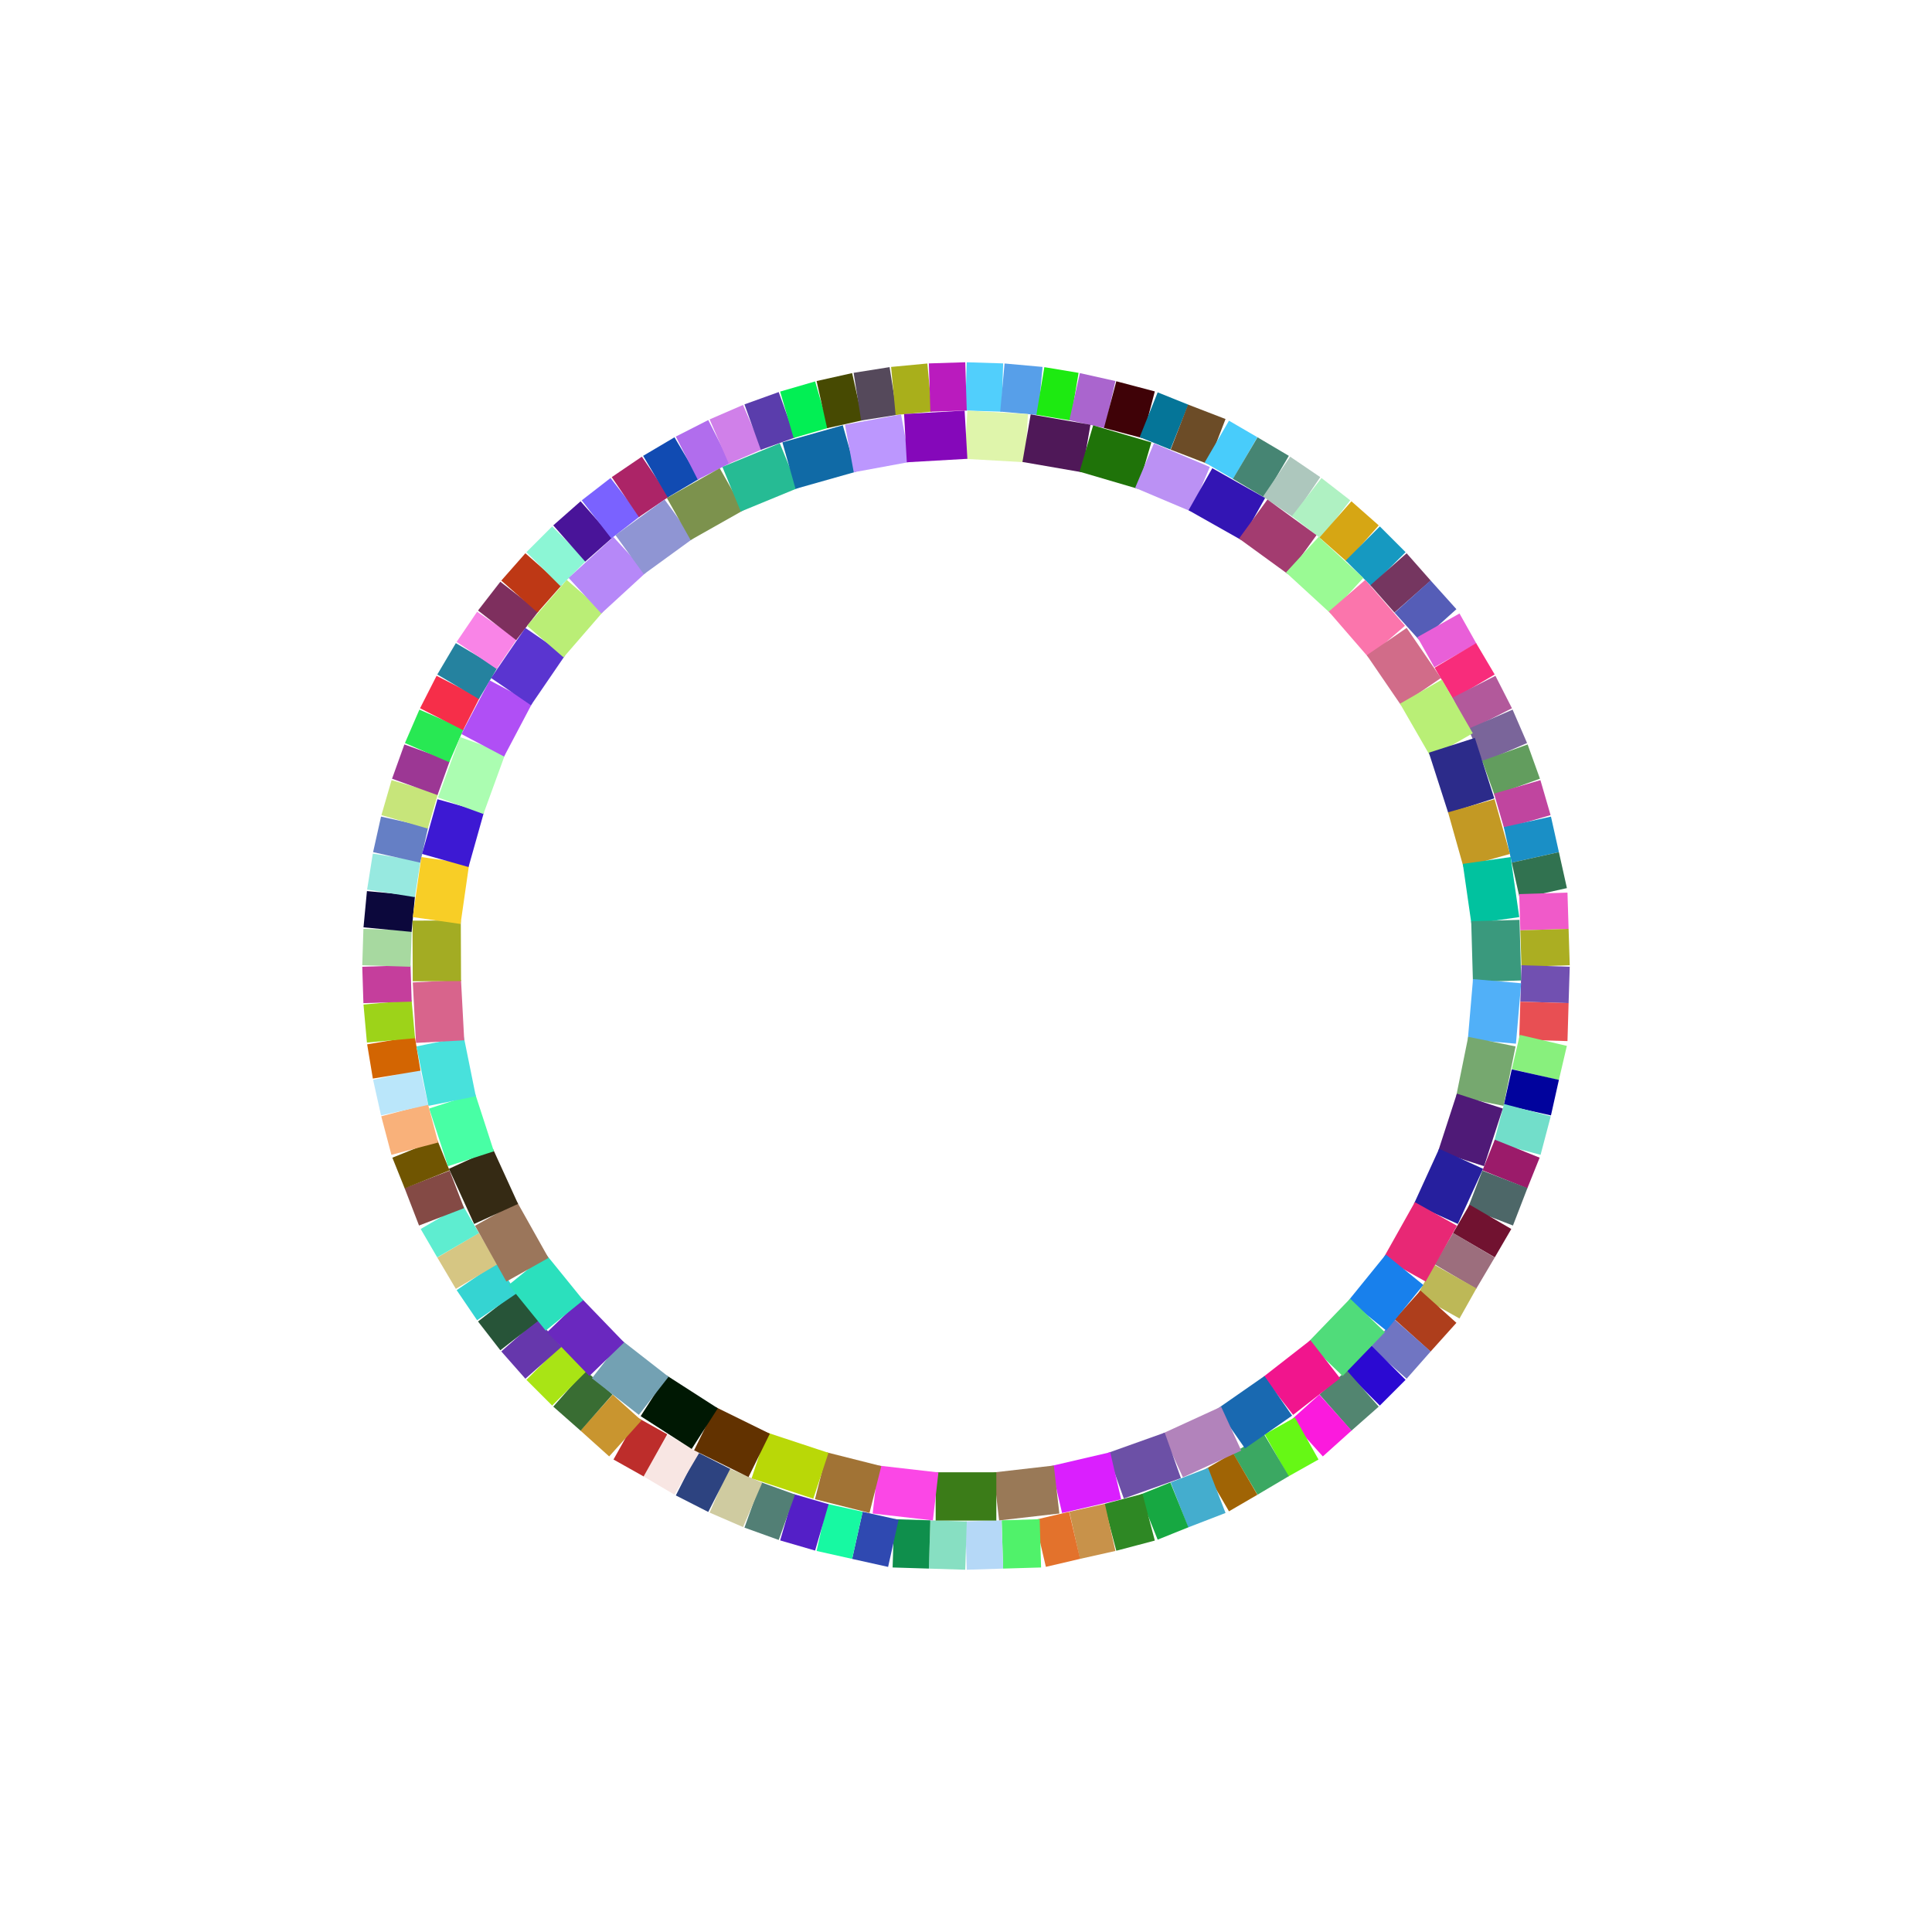 <svg xmlns="http://www.w3.org/2000/svg" width="100%" height="100%" viewBox="0 0 400 400" style="background:#e40b0e;display:block;margin:auto"><style>line{stroke-width:10;}</style><line x1="200.0" y1="80.0" x2="207.535" y2="80.237" stroke="#51cffc" /><line x1="207.535" y1="80.237" x2="215.399" y2="80.947" stroke="#579fe9" /><line x1="215.399" y1="80.947" x2="222.486" y2="82.126" stroke="#1dea11" /><line x1="222.486" y1="82.126" x2="229.843" y2="83.77" stroke="#aa65ce" /><line x1="229.843" y1="83.77" x2="237.819" y2="85.874" stroke="#3f0207" /><line x1="237.819" y1="85.874" x2="244.175" y2="88.427" stroke="#057598" /><line x1="244.175" y1="88.427" x2="251.933" y2="91.421" stroke="#6c4c27" /><line x1="251.933" y1="91.421" x2="257.81" y2="94.843" stroke="#48ccfb" /><line x1="257.81" y1="94.843" x2="264.299" y2="98.681" stroke="#468573" /><line x1="264.299" y1="98.681" x2="270.534" y2="102.918" stroke="#adc7bd" /><line x1="270.534" y1="102.918" x2="276.491" y2="107.539" stroke="#aff1c2" /><line x1="276.491" y1="107.539" x2="282.145" y2="112.524" stroke="#d6a614" /><line x1="282.145" y1="112.524" x2="287.476" y2="117.855" stroke="#1699c1" /><line x1="287.476" y1="117.855" x2="292.461" y2="123.509" stroke="#753660" /><line x1="292.461" y1="123.509" x2="297.816" y2="129.466" stroke="#555db7" /><line x1="297.816" y1="129.466" x2="301.319" y2="135.701" stroke="#e95fd8" /><line x1="301.319" y1="135.701" x2="305.157" y2="142.19" stroke="#f82c7b" /><line x1="305.157" y1="142.19" x2="308.579" y2="148.907" stroke="#b2599b" /><line x1="308.579" y1="148.907" x2="311.573" y2="155.825" stroke="#7a659a" /><line x1="311.573" y1="155.825" x2="314.126" y2="162.918" stroke="#629d5e" /><line x1="314.126" y1="162.918" x2="316.23" y2="170.157" stroke="#c0459f" /><line x1="316.23" y1="170.157" x2="317.874" y2="177.514" stroke="#1a8fc6" /><line x1="317.874" y1="177.514" x2="319.532" y2="184.96" stroke="#317250" /><line x1="319.532" y1="184.96" x2="319.763" y2="192.465" stroke="#f05ac9" /><line x1="319.763" y1="192.465" x2="320.0" y2="200.0" stroke="#abae22" /><line x1="320.0" y1="200.0" x2="319.763" y2="207.535" stroke="#7150b1" /><line x1="319.763" y1="207.535" x2="319.532" y2="215.399" stroke="#e84f53" /><line x1="319.532" y1="215.399" x2="317.874" y2="222.486" stroke="#88f07d" /><line x1="317.874" y1="222.486" x2="316.23" y2="229.843" stroke="#01039d" /><line x1="316.23" y1="229.843" x2="314.126" y2="237.819" stroke="#72deca" /><line x1="314.126" y1="237.819" x2="311.573" y2="244.175" stroke="#9b1b6a" /><line x1="311.573" y1="244.175" x2="308.579" y2="251.933" stroke="#4d6768" /><line x1="308.579" y1="251.933" x2="305.157" y2="257.81" stroke="#711230" /><line x1="305.157" y1="257.81" x2="301.319" y2="264.299" stroke="#9c6e7d" /><line x1="301.319" y1="264.299" x2="297.816" y2="270.534" stroke="#bdb857" /><line x1="297.816" y1="270.534" x2="292.461" y2="276.491" stroke="#ae3e1c" /><line x1="292.461" y1="276.491" x2="287.476" y2="282.145" stroke="#7075c2" /><line x1="287.476" y1="282.145" x2="282.145" y2="287.476" stroke="#2b09d2" /><line x1="282.145" y1="287.476" x2="276.491" y2="292.461" stroke="#528570" /><line x1="276.491" y1="292.461" x2="270.534" y2="297.816" stroke="#fb1add" /><line x1="270.534" y1="297.816" x2="264.299" y2="301.319" stroke="#66f815" /><line x1="264.299" y1="301.319" x2="257.81" y2="305.157" stroke="#3ba862" /><line x1="257.81" y1="305.157" x2="251.933" y2="308.579" stroke="#a06405" /><line x1="251.933" y1="308.579" x2="244.175" y2="311.573" stroke="#44adce" /><line x1="244.175" y1="311.573" x2="237.819" y2="314.126" stroke="#17a842" /><line x1="237.819" y1="314.126" x2="229.843" y2="316.23" stroke="#2e8824" /><line x1="229.843" y1="316.23" x2="222.486" y2="317.874" stroke="#c8924a" /><line x1="222.486" y1="317.874" x2="215.399" y2="319.532" stroke="#e3722c" /><line x1="215.399" y1="319.532" x2="207.535" y2="319.763" stroke="#50f26a" /><line x1="207.535" y1="319.763" x2="200.0" y2="320.0" stroke="#b5d8f7" /><line x1="200.0" y1="320.0" x2="192.465" y2="319.763" stroke="#87dfc2" /><line x1="192.465" y1="319.763" x2="184.96" y2="319.532" stroke="#0f8f4c" /><line x1="184.96" y1="319.532" x2="177.514" y2="317.874" stroke="#2f49b1" /><line x1="177.514" y1="317.874" x2="170.157" y2="316.23" stroke="#17f9a2" /><line x1="170.157" y1="316.23" x2="162.918" y2="314.126" stroke="#541fc7" /><line x1="162.918" y1="314.126" x2="155.825" y2="311.573" stroke="#527f75" /><line x1="155.825" y1="311.573" x2="148.907" y2="308.579" stroke="#cfcba0" /><line x1="148.907" y1="308.579" x2="142.19" y2="305.157" stroke="#2d4380" /><line x1="142.19" y1="305.157" x2="135.701" y2="301.319" stroke="#f8e6e3" /><line x1="135.701" y1="301.319" x2="129.466" y2="297.816" stroke="#bd2d2b" /><line x1="129.466" y1="297.816" x2="123.509" y2="292.461" stroke="#c9952f" /><line x1="123.509" y1="292.461" x2="117.855" y2="287.476" stroke="#396d33" /><line x1="117.855" y1="287.476" x2="112.524" y2="282.145" stroke="#a9e415" /><line x1="112.524" y1="282.145" x2="107.539" y2="276.491" stroke="#6637ac" /><line x1="107.539" y1="276.491" x2="102.918" y2="270.534" stroke="#275438" /><line x1="102.918" y1="270.534" x2="98.681" y2="264.299" stroke="#35d4d2" /><line x1="98.681" y1="264.299" x2="94.843" y2="257.81" stroke="#d6c683" /><line x1="94.843" y1="257.81" x2="91.421" y2="251.933" stroke="#5eedd0" /><line x1="91.421" y1="251.933" x2="88.427" y2="244.175" stroke="#844a45" /><line x1="88.427" y1="244.175" x2="85.874" y2="237.819" stroke="#705501" /><line x1="85.874" y1="237.819" x2="83.77" y2="229.843" stroke="#f9b17a" /><line x1="83.77" y1="229.843" x2="82.126" y2="222.486" stroke="#bae6fa" /><line x1="82.126" y1="222.486" x2="80.947" y2="215.399" stroke="#d36502" /><line x1="80.947" y1="215.399" x2="80.237" y2="207.535" stroke="#9dd319" /><line x1="80.237" y1="207.535" x2="80.0" y2="200.0" stroke="#c53e9c" /><line x1="80.0" y1="200.0" x2="80.237" y2="192.465" stroke="#a7d9a0" /><line x1="80.237" y1="192.465" x2="80.947" y2="184.96" stroke="#0c083c" /><line x1="80.947" y1="184.96" x2="82.126" y2="177.514" stroke="#97e9e0" /><line x1="82.126" y1="177.514" x2="83.77" y2="170.157" stroke="#657fc5" /><line x1="83.77" y1="170.157" x2="85.874" y2="162.918" stroke="#c7e57a" /><line x1="85.874" y1="162.918" x2="88.427" y2="155.825" stroke="#9c3794" /><line x1="88.427" y1="155.825" x2="91.421" y2="148.907" stroke="#28e853" /><line x1="91.421" y1="148.907" x2="94.843" y2="142.19" stroke="#f62e49" /><line x1="94.843" y1="142.19" x2="98.681" y2="135.701" stroke="#25829f" /><line x1="98.681" y1="135.701" x2="102.918" y2="129.466" stroke="#f984e7" /><line x1="102.918" y1="129.466" x2="107.539" y2="123.509" stroke="#7e2f5e" /><line x1="107.539" y1="123.509" x2="112.524" y2="117.855" stroke="#be3815" /><line x1="112.524" y1="117.855" x2="117.855" y2="112.524" stroke="#8cf6d5" /><line x1="117.855" y1="112.524" x2="123.509" y2="107.539" stroke="#491499" /><line x1="123.509" y1="107.539" x2="129.466" y2="102.918" stroke="#7a62ff" /><line x1="129.466" y1="102.918" x2="135.701" y2="98.681" stroke="#ac2467" /><line x1="135.701" y1="98.681" x2="142.19" y2="94.843" stroke="#114bb2" /><line x1="142.19" y1="94.843" x2="148.907" y2="91.421" stroke="#b16ded" /><line x1="148.907" y1="91.421" x2="155.825" y2="88.427" stroke="#d080e9" /><line x1="155.825" y1="88.427" x2="162.918" y2="85.874" stroke="#5a3dac" /><line x1="162.918" y1="85.874" x2="170.157" y2="83.77" stroke="#02ef54" /><line x1="170.157" y1="83.77" x2="177.514" y2="82.126" stroke="#474a02" /><line x1="177.514" y1="82.126" x2="184.96" y2="80.947" stroke="#55495b" /><line x1="184.96" y1="80.947" x2="192.465" y2="80.237" stroke="#a9af1b" /><line x1="192.465" y1="80.237" x2="200.0" y2="80.0" stroke="#ba1bbe" /><line x1="200.0" y1="90.0" x2="212.539" y2="90.717" stroke="#dff5ab" /><line x1="212.539" y1="90.717" x2="224.915" y2="92.859" stroke="#4f1858" /><line x1="224.915" y1="92.859" x2="236.965" y2="96.397" stroke="#1f7309" /><line x1="236.965" y1="96.397" x2="248.534" y2="101.287" stroke="#bb91f4" /><line x1="248.534" y1="101.287" x2="259.47" y2="107.462" stroke="#3315b4" /><line x1="259.47" y1="107.462" x2="269.631" y2="114.845" stroke="#a33c70" /><line x1="269.631" y1="114.845" x2="278.884" y2="123.337" stroke="#9afa94" /><line x1="278.884" y1="123.337" x2="287.109" y2="132.829" stroke="#fb75ac" /><line x1="287.109" y1="132.829" x2="294.198" y2="143.197" stroke="#d16c89" /><line x1="294.198" y1="143.197" x2="300.592" y2="154.304" stroke="#b9ef76" /><line x1="300.592" y1="154.304" x2="304.616" y2="166.823" stroke="#2c2b8a" /><line x1="304.616" y1="166.823" x2="307.809" y2="178.155" stroke="#c39924" /><line x1="307.809" y1="178.155" x2="309.596" y2="190.587" stroke="#01c29f" /><line x1="309.596" y1="190.587" x2="309.955" y2="203.141" stroke="#3a997d" /><line x1="309.955" y1="203.141" x2="308.88" y2="215.655" stroke="#51b0f8" /><line x1="308.88" y1="215.655" x2="306.386" y2="227.964" stroke="#76a86f" /><line x1="306.386" y1="227.964" x2="302.505" y2="239.909" stroke="#4f1a77" /><line x1="302.505" y1="239.909" x2="297.287" y2="251.333" stroke="#261f9e" /><line x1="297.287" y1="251.333" x2="290.802" y2="262.885" stroke="#e82875" /><line x1="290.802" y1="262.885" x2="283.132" y2="272.344" stroke="#1880ec" /><line x1="283.132" y1="272.344" x2="274.379" y2="281.415" stroke="#50dc7a" /><line x1="274.379" y1="281.415" x2="264.656" y2="288.991" stroke="#f1158d" /><line x1="264.656" y1="288.991" x2="254.905" y2="295.782" stroke="#1969b1" /><line x1="254.905" y1="295.782" x2="242.82" y2="301.323" stroke="#b283bb" /><line x1="242.82" y1="301.323" x2="230.99" y2="305.544" stroke="#6c50a6" /><line x1="230.99" y1="305.544" x2="218.757" y2="308.389" stroke="#da1ffe" /><line x1="218.757" y1="308.389" x2="206.28" y2="309.82" stroke="#997957" /><line x1="206.28" y1="309.82" x2="193.72" y2="309.82" stroke="#3b7c18" /><line x1="193.72" y1="309.82" x2="181.243" y2="308.389" stroke="#fb47e6" /><line x1="181.243" y1="308.389" x2="169.957" y2="305.544" stroke="#a17335" /><line x1="169.957" y1="305.544" x2="157.18" y2="301.323" stroke="#b9d807" /><line x1="157.18" y1="301.323" x2="145.91" y2="295.782" stroke="#623200" /><line x1="145.91" y1="295.782" x2="135.344" y2="288.991" stroke="#001803" /><line x1="135.344" y1="288.991" x2="125.621" y2="281.415" stroke="#73a1b3" /><line x1="125.621" y1="281.415" x2="116.868" y2="272.344" stroke="#6a28bf" /><line x1="116.868" y1="272.344" x2="109.198" y2="262.885" stroke="#2be0bd" /><line x1="109.198" y1="262.885" x2="102.713" y2="251.333" stroke="#9b765b" /><line x1="102.713" y1="251.333" x2="97.495" y2="239.909" stroke="#352a14" /><line x1="97.495" y1="239.909" x2="93.614" y2="227.964" stroke="#48ffa5" /><line x1="93.614" y1="227.964" x2="91.12" y2="215.655" stroke="#48e1dc" /><line x1="91.12" y1="215.655" x2="90.453" y2="203.141" stroke="#d8648c" /><line x1="90.453" y1="203.141" x2="90.404" y2="190.587" stroke="#a3ac23" /><line x1="90.404" y1="190.587" x2="92.191" y2="178.155" stroke="#f8ce26" /><line x1="92.191" y1="178.155" x2="95.384" y2="166.824" stroke="#3d19d3" /><line x1="95.384" y1="166.824" x2="99.941" y2="154.304" stroke="#abfdb1" /><line x1="99.941" y1="154.304" x2="105.802" y2="143.197" stroke="#b04ff5" /><line x1="105.802" y1="143.197" x2="112.891" y2="132.829" stroke="#5a35d0" /><line x1="112.891" y1="132.829" x2="121.116" y2="123.337" stroke="#baee76" /><line x1="121.116" y1="123.337" x2="130.369" y2="114.845" stroke="#b688f8" /><line x1="130.369" y1="114.845" x2="140.53" y2="107.462" stroke="#8f95d3" /><line x1="140.53" y1="107.462" x2="151.466" y2="101.287" stroke="#7c924d" /><line x1="151.466" y1="101.287" x2="163.346" y2="96.397" stroke="#26bb94" /><line x1="163.346" y1="96.397" x2="175.854" y2="92.859" stroke="#106aa6" /><line x1="175.854" y1="92.859" x2="187.461" y2="90.717" stroke="#bc97fe" /><line x1="187.461" y1="90.717" x2="200.0" y2="90.0" stroke="#8508ba" id="m" /></svg>